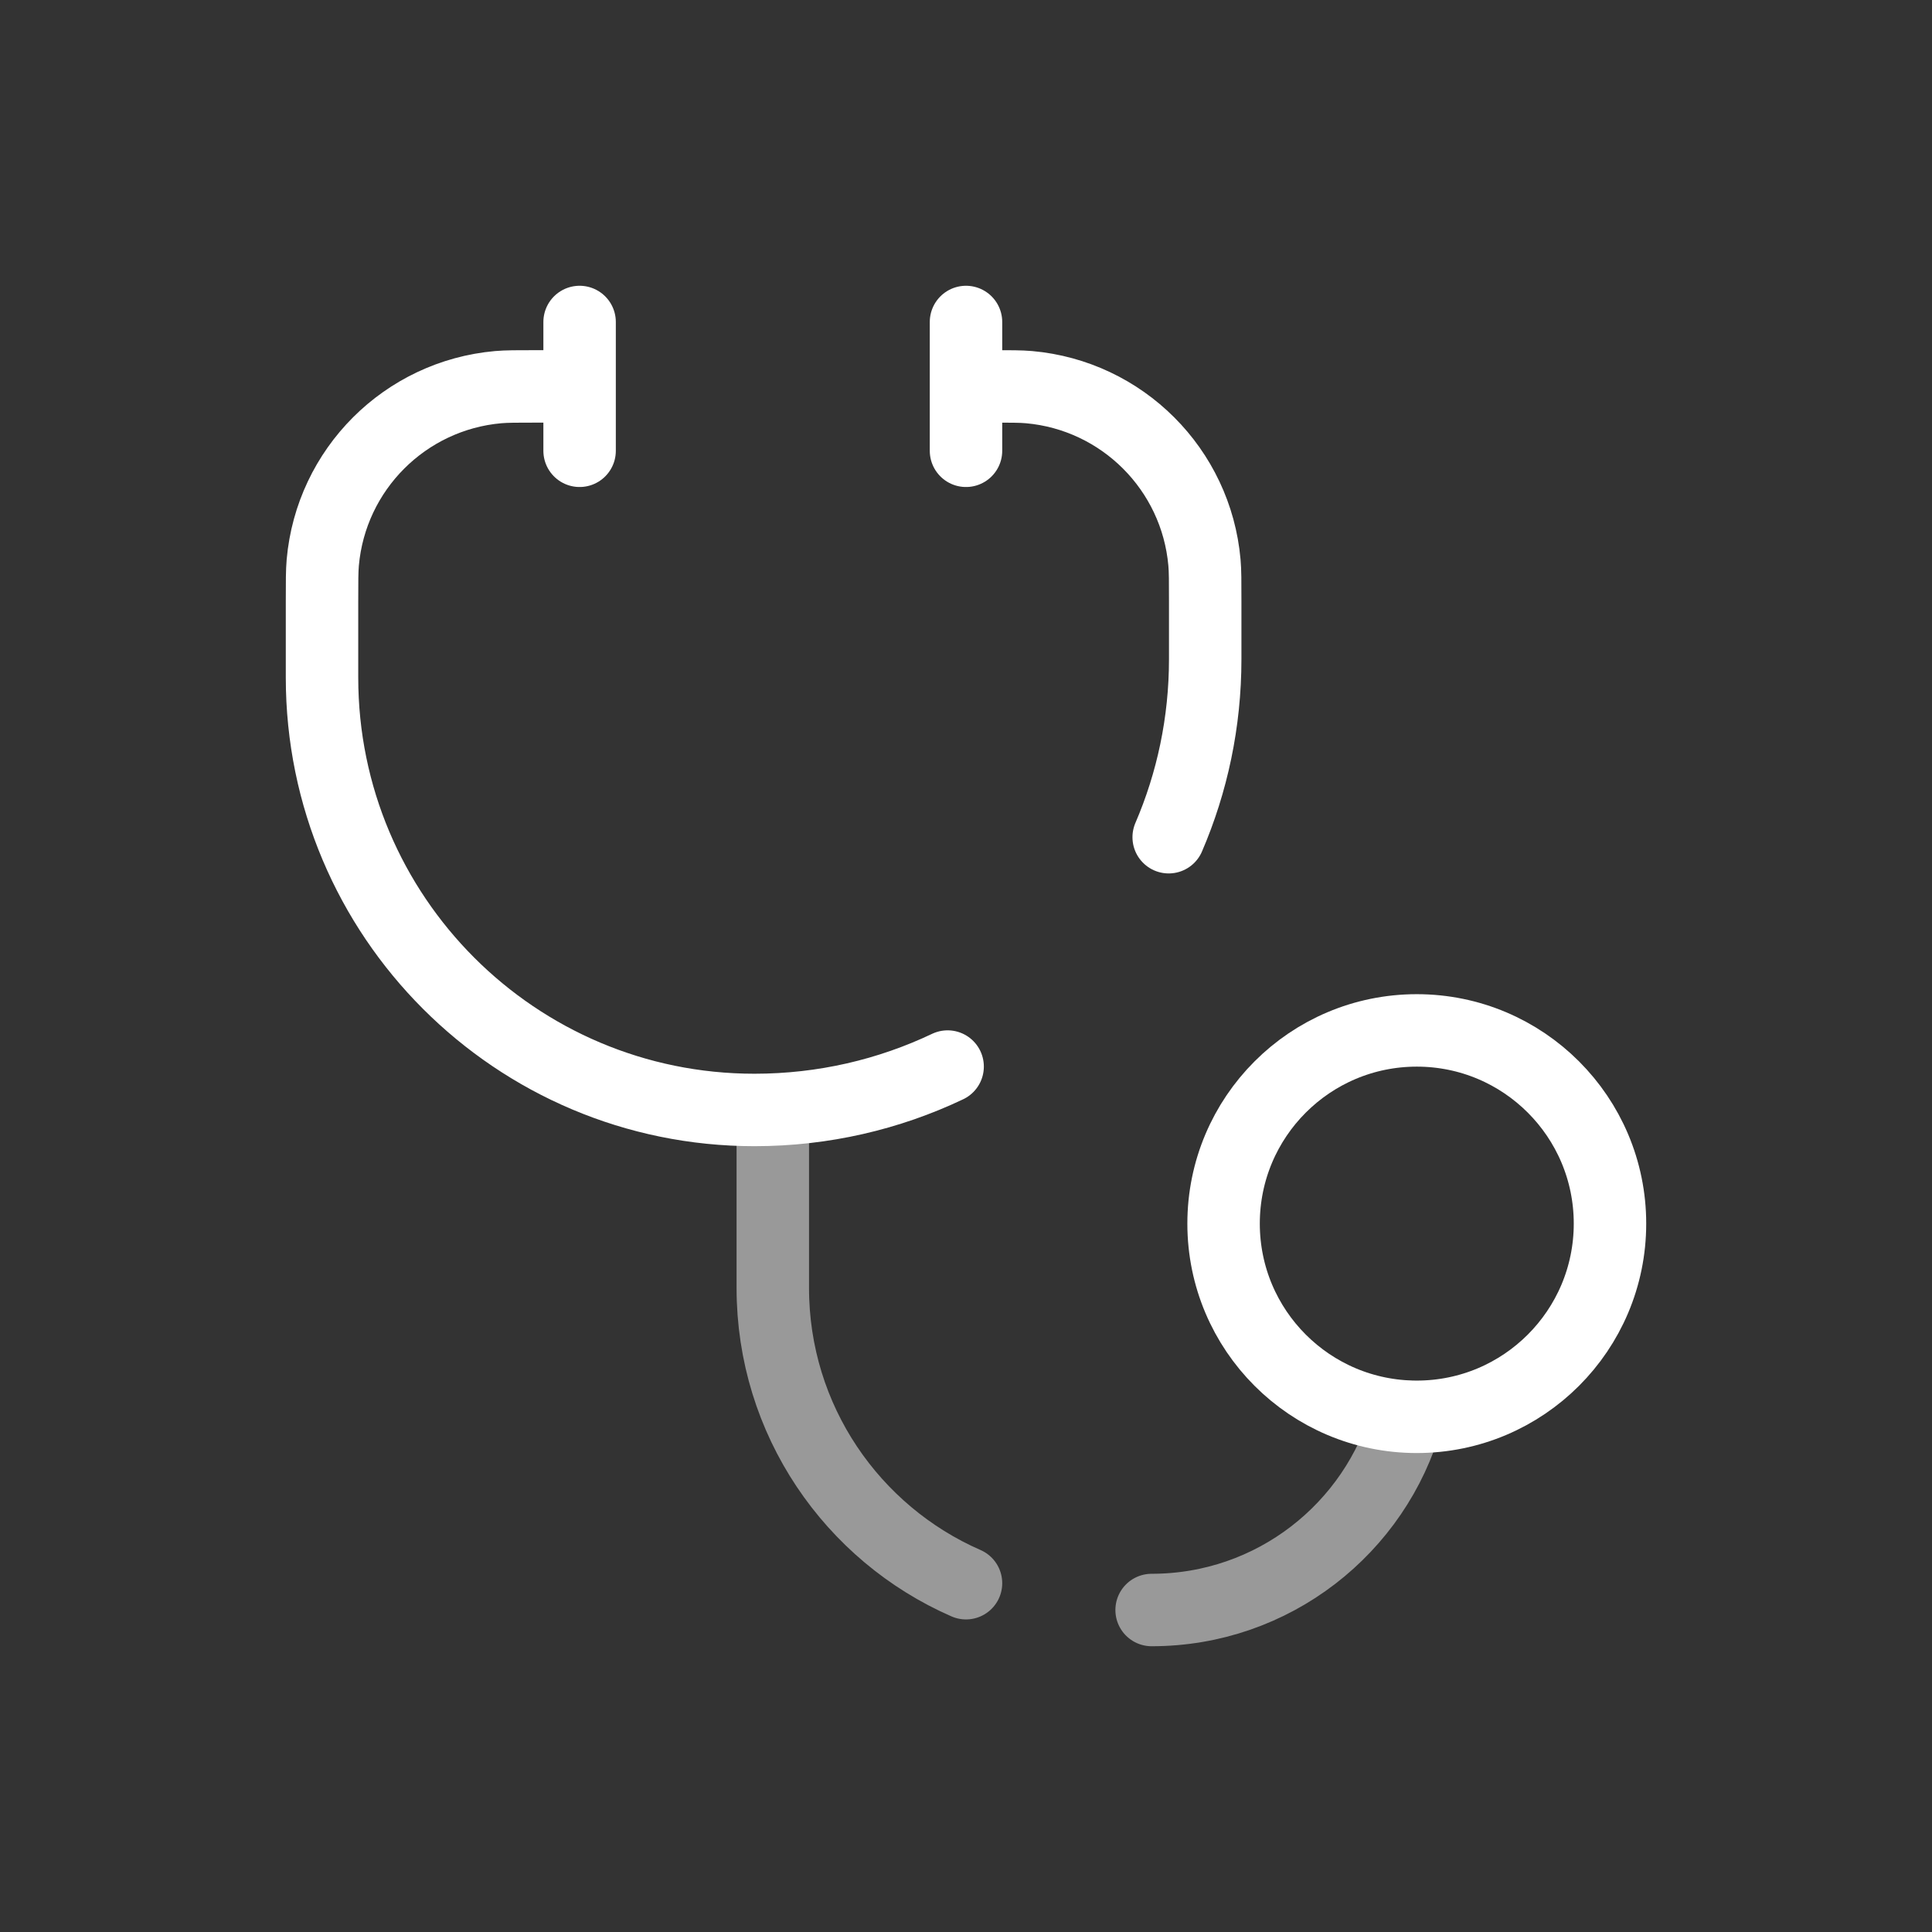 <svg width="80" height="80" viewBox="0 0 80 80" fill="none" xmlns="http://www.w3.org/2000/svg">
<rect x="0" y="0" width="80" height="80" fill="#333333" stroke="none"/>
<path d="M32 45.961V53.334C32 58.801 35.291 63.5 40 65.557M47.686 66.667C52.718 66.667 56.959 63.283 58.257 58.667" stroke="white" stroke-opacity="0.5" stroke-width="3" stroke-linecap="round"/>
<path d="M40.763 16H41.007C41.841 16 42.258 16 42.61 16.031C46.472 16.373 49.533 19.434 49.874 23.295C49.905 23.647 49.905 24.064 49.905 24.898V27.294C49.905 29.913 49.366 32.405 48.393 34.667M22.477 16H22.232C21.398 16 20.981 16 20.629 16.031C16.768 16.373 13.707 19.434 13.365 23.295C13.334 23.647 13.334 24.064 13.334 24.898V28.056C13.334 37.944 21.35 45.961 31.239 45.961C34.102 45.961 36.814 45.316 39.239 44.164" stroke="white" stroke-width="3" stroke-linecap="round"/>
<ellipse cx="58.666" cy="50.667" rx="8" ry="8" stroke="white" stroke-width="3"/>
<path d="M40 13.333V18.666" stroke="white" stroke-width="3" stroke-linecap="round"/>
<path d="M24 13.333V18.666" stroke="white" stroke-width="3" stroke-linecap="round"/>
</svg>
